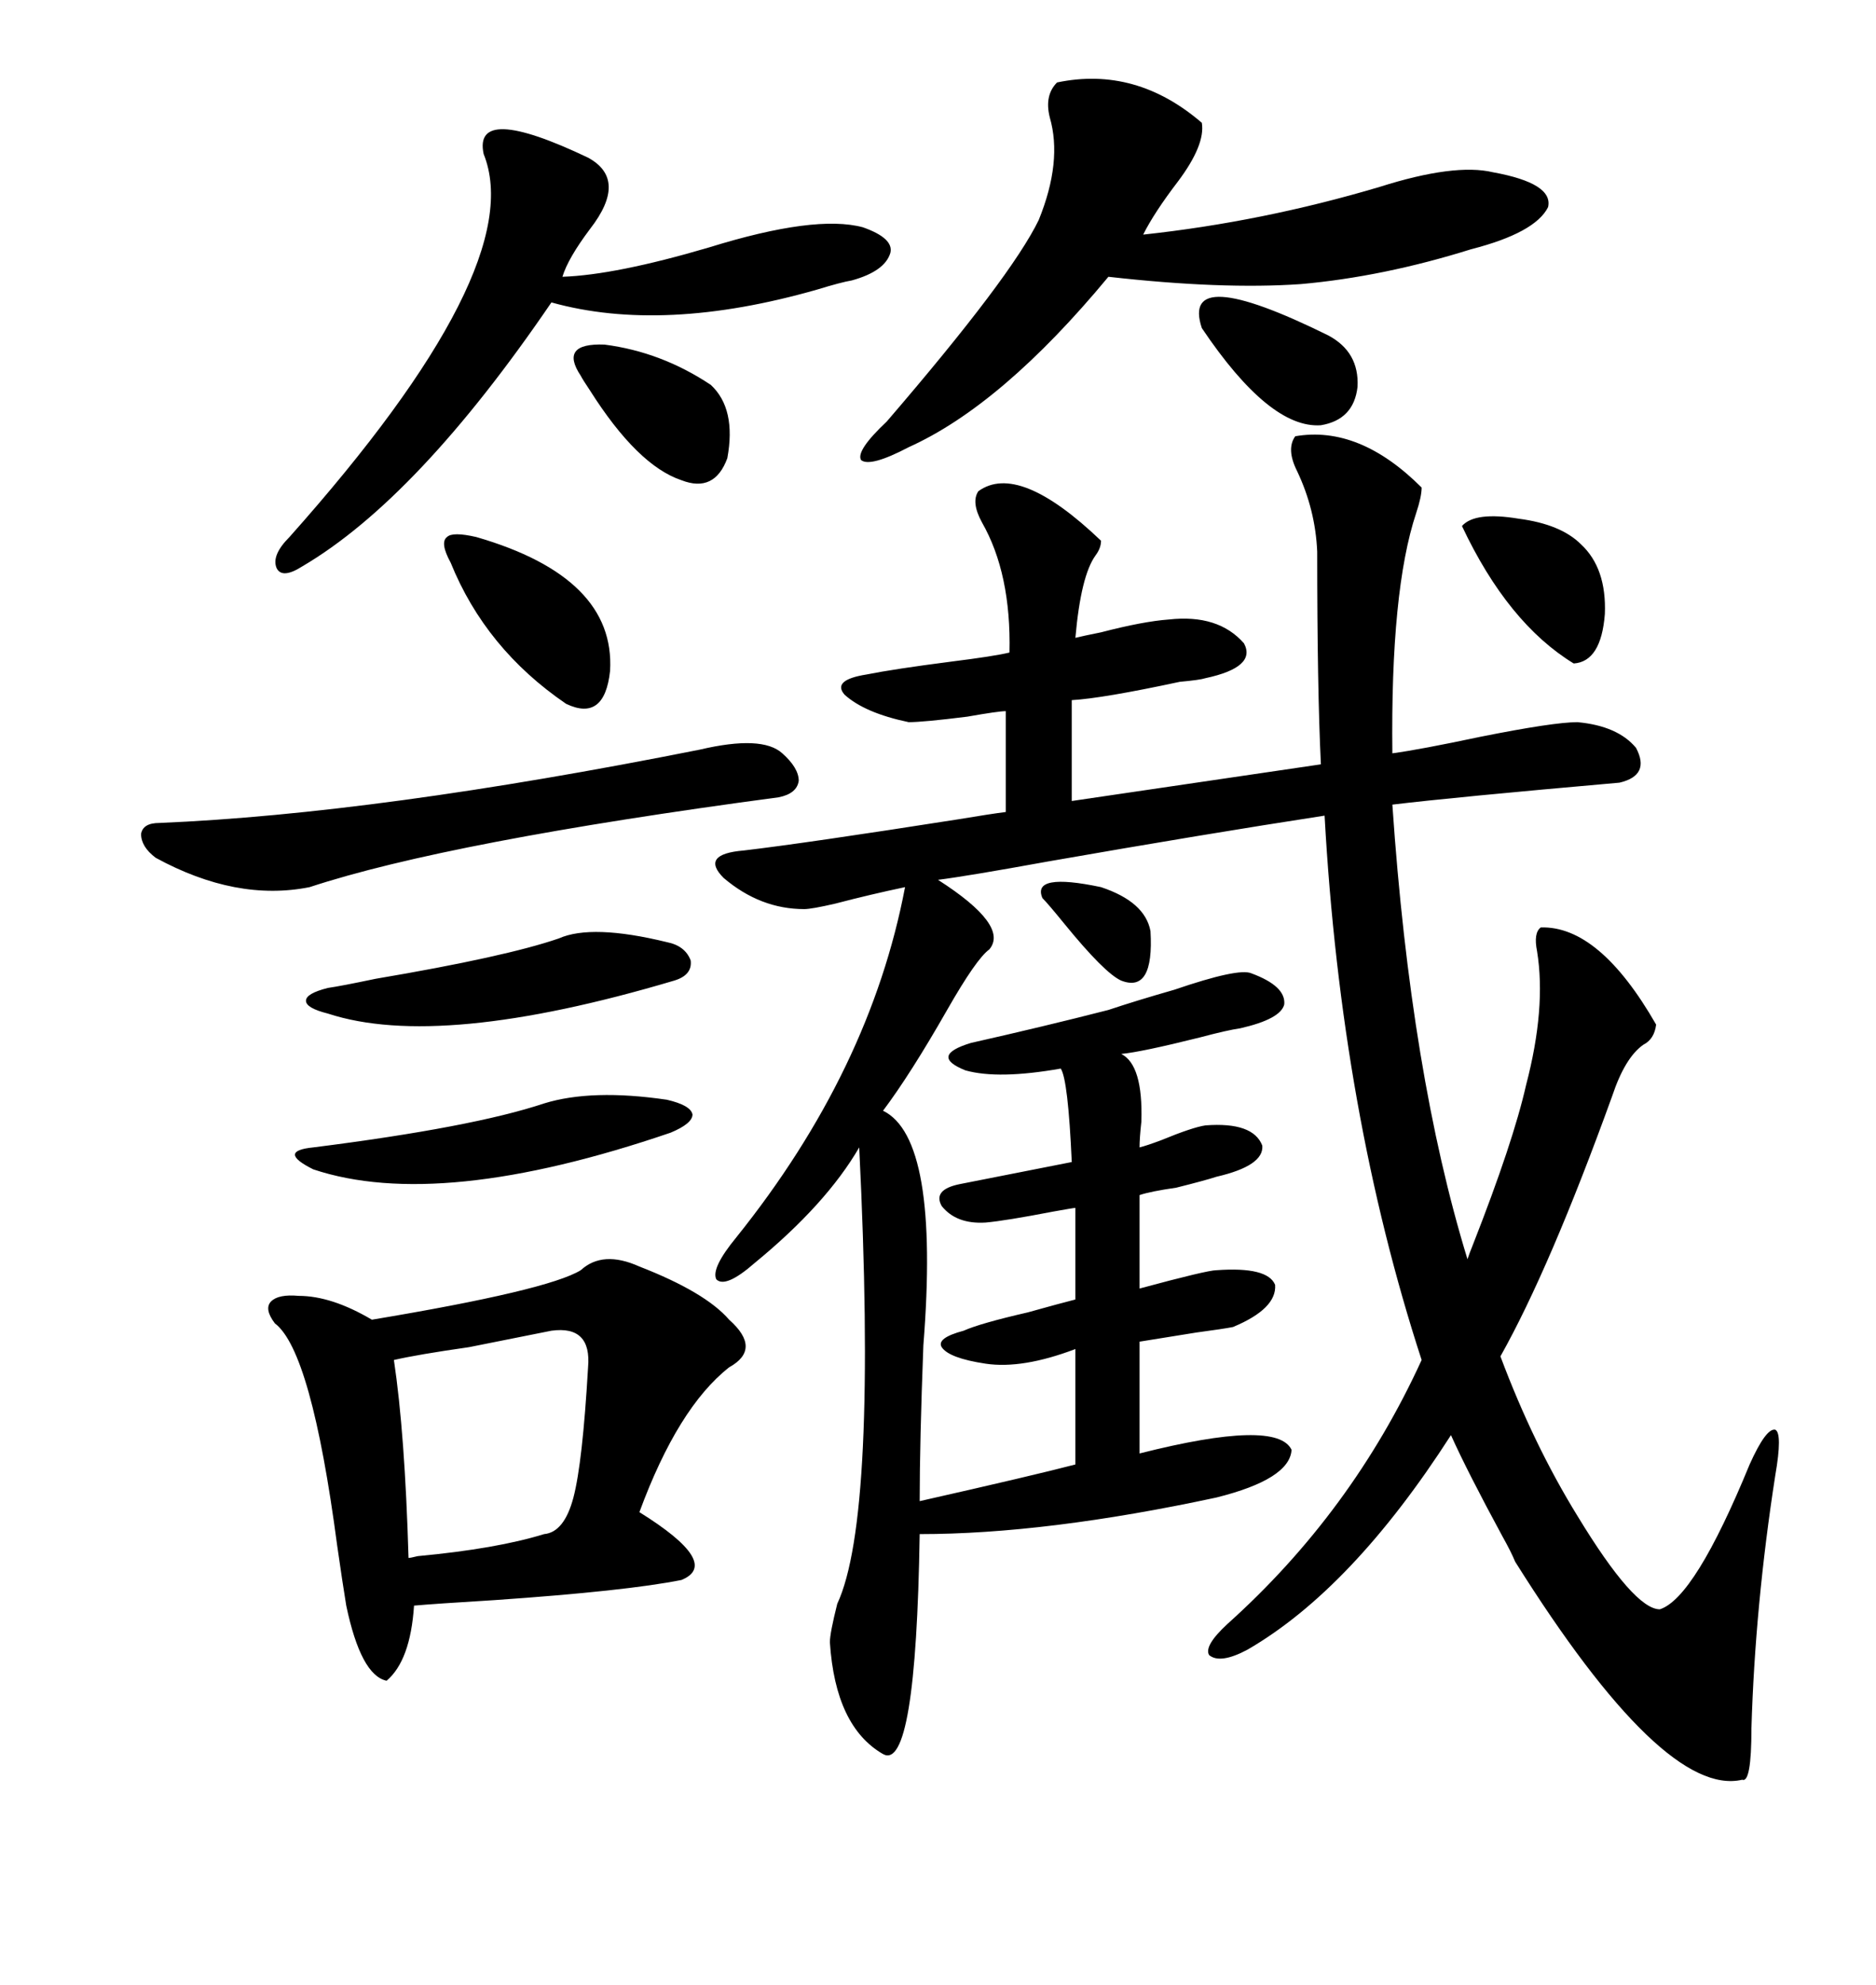 <svg xmlns="http://www.w3.org/2000/svg" xmlns:xlink="http://www.w3.org/1999/xlink" width="300" height="317.285"><path d="M199.51 263.67L199.51 263.67Q195.12 266.02 193.36 264.55L193.36 264.55Q192.48 263.09 196.29 259.57L196.29 259.57Q216.21 241.70 227.34 217.38L227.34 217.38Q214.45 177.83 211.82 130.37L211.82 130.37Q192.77 133.30 167.58 137.70L167.58 137.70Q154.69 140.04 150 140.63L150 140.63Q161.43 147.95 158.20 151.76L158.20 151.76Q156.15 153.22 151.46 161.43L151.46 161.43Q145.61 171.68 141.21 177.54L141.21 177.54Q150.29 181.93 147.66 215.04L147.66 215.04Q147.07 230.57 147.07 239.94L147.07 239.94Q165.23 235.84 171.97 234.08L171.97 234.08L171.97 215.63Q163.48 218.85 157.62 217.97L157.62 217.97Q151.76 217.09 150.59 215.33L150.59 215.33Q149.71 213.87 154.10 212.70L154.10 212.70Q156.74 211.52 164.36 209.77L164.36 209.77Q169.63 208.30 171.97 207.71L171.97 207.71L171.97 193.07Q171.68 193.07 168.46 193.65L168.46 193.65Q160.84 195.12 157.62 195.41L157.62 195.41Q152.93 195.70 150.59 192.77L150.59 192.77Q149.12 190.14 153.52 189.26L153.52 189.26L171.39 185.74Q170.80 172.56 169.63 170.80L169.63 170.80Q159.67 172.56 154.39 171.09L154.39 171.09Q148.54 168.75 155.27 166.70L155.27 166.70Q166.99 164.06 177.25 161.43L177.25 161.43Q181.64 159.96 187.79 158.20L187.79 158.20Q198.05 154.69 200.10 155.57L200.10 155.57Q205.66 157.62 205.37 160.55L205.37 160.55Q204.79 162.89 198.34 164.36L198.34 164.36Q196.29 164.65 191.89 165.82L191.89 165.82Q182.52 168.16 179.30 168.46L179.30 168.46Q182.81 170.21 182.52 179.30L182.52 179.30Q182.23 181.93 182.23 183.40L182.23 183.40Q183.40 183.11 185.74 182.23L185.74 182.23Q190.72 180.18 192.77 179.88L192.77 179.88Q200.39 179.30 201.86 183.11L201.86 183.11Q202.15 186.33 194.53 188.09L194.53 188.09Q192.77 188.67 188.09 189.84L188.09 189.84Q183.98 190.43 182.23 191.02L182.23 191.02L182.23 205.96Q193.07 203.03 194.53 203.03L194.53 203.03Q202.73 202.44 203.91 205.37L203.91 205.37Q204.20 209.18 197.17 212.11L197.17 212.11Q195.70 212.40 191.31 212.99L191.31 212.99Q185.74 213.87 182.23 214.45L182.23 214.45L182.23 232.32Q204.20 226.76 206.54 231.74L206.54 231.74Q206.25 236.43 194.53 239.36L194.53 239.36Q167.29 245.21 147.07 245.21L147.07 245.21Q146.48 283.30 141.21 280.37L141.21 280.37Q133.59 275.98 132.71 262.50L132.71 262.50Q132.71 261.04 133.89 256.35L133.89 256.35Q140.33 242.58 137.40 183.40L137.40 183.40Q132.13 192.48 120.70 201.86L120.70 201.86Q116.02 205.96 114.55 204.49L114.55 204.49Q113.67 202.73 117.77 197.75L117.77 197.75Q139.16 171.09 144.73 141.80L144.73 141.80Q139.16 142.97 133.59 144.43L133.59 144.43Q129.79 145.31 128.61 145.31L128.61 145.31Q121.58 145.31 115.72 140.33L115.72 140.33Q111.91 136.52 118.95 135.94L118.95 135.94Q128.91 134.77 153.22 130.96L153.22 130.96Q158.50 130.08 160.84 129.79L160.84 129.79L160.84 113.67Q159.67 113.67 154.69 114.55L154.69 114.55Q147.66 115.43 145.31 115.43L145.31 115.43Q138.28 113.96 135.06 111.04L135.06 111.04Q133.01 108.69 138.57 107.81L138.57 107.81Q142.97 106.93 152.05 105.76L152.05 105.76Q159.08 104.88 161.43 104.30L161.43 104.30Q161.72 91.70 157.03 83.50L157.03 83.50Q155.27 80.27 156.45 78.52L156.45 78.52Q162.89 73.83 176.07 86.43L176.07 86.43Q176.07 87.60 175.20 88.77L175.20 88.77Q172.85 91.99 171.97 101.95L171.97 101.95Q173.14 101.66 176.07 101.07L176.07 101.07Q182.81 99.32 186.91 99.02L186.91 99.02Q194.82 98.14 198.93 102.83L198.93 102.83Q200.98 106.64 192.77 108.40L192.77 108.40Q191.89 108.69 188.67 108.98L188.67 108.98Q176.37 111.62 171.39 111.91L171.39 111.91L171.39 128.03L211.23 122.17Q210.64 110.16 210.64 88.18L210.64 88.18Q210.35 81.45 207.42 75.29L207.42 75.29Q205.66 71.78 207.13 69.73L207.13 69.73Q217.38 67.97 227.34 77.93L227.34 77.93Q227.34 79.39 226.46 82.03L226.46 82.03Q222.36 94.34 222.66 120.41L222.66 120.41Q227.05 119.82 236.72 117.77L236.72 117.77Q248.44 115.43 252.25 115.43L252.25 115.43Q258.69 116.02 261.62 119.53L261.62 119.53Q263.96 123.93 258.98 125.10L258.98 125.10Q232.32 127.44 222.66 128.61L222.66 128.61Q225.59 171.68 234.67 201.27L234.67 201.27Q234.96 200.39 235.55 198.93L235.55 198.93Q241.99 182.52 244.04 173.44L244.04 173.44Q247.27 161.13 245.80 152.05L245.80 152.05Q245.21 149.12 246.39 148.24L246.39 148.24Q255.76 147.95 264.84 163.77L264.84 163.77Q264.55 166.11 262.79 166.99L262.79 166.99Q259.86 169.04 257.81 175.20L257.81 175.20Q247.85 202.73 239.94 216.80L239.94 216.80Q245.21 230.86 252.25 242.29L252.25 242.29Q261.33 257.23 265.43 257.23L265.43 257.23Q271.00 255.47 279.79 234.08L279.79 234.08Q282.42 228.22 283.89 228.52L283.89 228.52Q285.06 229.10 283.89 235.84L283.89 235.84Q280.66 256.64 280.08 276.27L280.08 276.27Q280.08 285.06 278.61 284.47L278.61 284.47Q266.02 287.40 242.29 249.61L242.29 249.61Q241.70 248.14 240.23 245.51L240.23 245.51Q234.67 235.25 232.03 229.39L232.03 229.39Q216.21 254.00 199.51 263.67ZM102.25 202.44L102.25 202.44Q112.79 206.54 116.60 210.94L116.60 210.94Q121.88 215.63 116.60 218.55L116.60 218.55Q108.40 225 102.25 241.70L102.25 241.70Q115.43 249.90 108.98 252.54L108.98 252.54Q100.20 254.30 79.10 255.76L79.10 255.76Q69.43 256.35 66.21 256.64L66.21 256.64Q65.63 265.43 61.82 268.65L61.82 268.65Q57.71 267.77 55.37 256.64L55.37 256.64Q54.79 253.13 53.91 246.97L53.91 246.97Q49.80 215.92 43.95 211.52L43.95 211.52Q42.19 209.18 43.36 208.01L43.36 208.01Q44.53 206.84 47.75 207.13L47.75 207.13Q53.03 207.13 59.47 210.94L59.47 210.94Q87.60 206.25 92.87 203.03L92.87 203.03Q96.39 199.80 102.25 202.44ZM169.04 13.18L169.04 13.18Q181.64 10.55 192.19 19.63L192.19 19.63Q192.77 23.14 188.38 29.00L188.38 29.00Q184.57 33.98 182.81 37.50L182.81 37.50Q201.86 35.45 220.61 29.88L220.61 29.88Q232.62 26.07 238.77 27.54L238.77 27.54Q248.44 29.30 247.56 33.11L247.56 33.11Q245.51 37.21 235.25 39.84L235.25 39.84Q221.19 44.24 208.01 45.41L208.01 45.41Q195.41 46.29 177.25 44.24L177.25 44.24Q160.25 64.75 145.31 71.48L145.31 71.48Q139.16 74.71 137.70 73.54L137.70 73.54Q136.82 72.07 141.80 67.38L141.80 67.38Q161.72 44.24 166.11 35.16L166.11 35.16Q169.92 25.78 167.87 18.75L167.87 18.75Q166.99 15.23 169.04 13.18ZM94.04 25.20L94.04 25.20Q100.49 28.71 94.34 36.62L94.34 36.62Q90.82 41.31 89.94 44.24L89.94 44.24Q98.44 43.95 113.38 39.55L113.38 39.55Q130.37 34.28 137.99 36.33L137.99 36.33Q142.97 38.09 142.38 40.43L142.38 40.43Q141.50 43.36 136.23 44.82L136.23 44.82Q134.47 45.12 130.66 46.29L130.66 46.29Q106.05 53.32 88.18 48.34L88.18 48.34Q66.80 79.69 48.34 90.53L48.34 90.53Q45.12 92.58 44.24 90.82L44.24 90.82Q43.36 88.77 46.29 85.84L46.29 85.84Q84.67 42.77 77.34 24.61L77.34 24.61Q75.59 16.41 94.04 25.20ZM111.91 119.82L111.91 119.82Q121.88 117.48 125.10 120.41L125.10 120.41Q127.73 122.75 127.73 124.80L127.73 124.80Q127.44 126.86 124.51 127.44L124.51 127.44Q71.78 134.47 49.51 141.80L49.51 141.80Q37.79 144.14 24.90 137.11L24.90 137.11Q22.56 135.35 22.56 133.30L22.56 133.30Q22.85 131.54 25.49 131.54L25.49 131.54Q60.35 130.08 111.91 119.82ZM88.18 212.70L88.18 212.70Q85.25 213.28 75 215.33L75 215.33Q66.80 216.50 62.99 217.38L62.99 217.38Q64.75 229.10 65.33 249.02L65.33 249.02Q65.63 249.02 66.80 248.73L66.80 248.73Q79.39 247.56 87.01 245.21L87.01 245.21Q90.23 244.92 91.70 239.36L91.70 239.36Q93.16 233.79 94.04 218.55L94.04 218.55Q94.63 211.82 88.18 212.70ZM89.36 150L89.36 150Q94.63 147.66 106.64 150.59L106.64 150.59Q109.57 151.17 110.45 153.52L110.45 153.52Q110.74 155.86 107.81 156.74L107.81 156.74Q70.31 167.87 52.44 162.01L52.44 162.01Q48.93 161.13 48.93 159.96L48.93 159.96Q48.93 158.79 52.44 157.91L52.44 157.91Q54.49 157.62 60.06 156.45L60.06 156.45Q80.86 152.93 89.36 150ZM87.01 176.37L87.01 176.37Q94.63 174.02 106.64 175.78L106.64 175.78Q110.45 176.66 110.74 178.13L110.74 178.13Q110.74 179.59 107.23 181.05L107.23 181.05Q70.31 193.65 50.10 186.91L50.10 186.91Q47.17 185.45 47.17 184.57L47.17 184.57Q47.17 183.69 50.10 183.40L50.10 183.40Q75.59 180.18 87.01 176.37ZM76.17 85.84L76.17 85.84Q98.44 92.29 97.56 107.23L97.56 107.23Q96.68 115.43 90.53 112.50L90.53 112.50Q77.64 103.71 72.07 89.94L72.07 89.94Q70.31 86.72 71.48 85.84L71.48 85.84Q72.36 84.96 76.17 85.84ZM92.87 60.06L92.87 60.06Q89.36 54.79 96.68 55.08L96.68 55.08Q105.76 56.25 113.67 61.52L113.67 61.52Q117.77 65.33 116.31 73.24L116.31 73.24Q114.26 78.81 108.98 76.76L108.98 76.76Q101.95 74.41 94.34 62.40L94.34 62.40Q93.16 60.64 92.87 60.06ZM233.79 84.08L233.79 84.08Q235.84 81.74 242.87 82.91L242.87 82.91Q249.61 83.79 252.83 87.01L252.83 87.01Q256.93 90.82 256.64 98.14L256.64 98.14Q256.05 105.76 251.66 106.05L251.66 106.05Q241.11 99.61 233.79 84.08ZM192.19 52.44L192.19 52.44Q188.67 41.89 212.40 53.61L212.40 53.61Q217.38 56.25 217.09 61.82L217.09 61.82Q216.50 67.09 211.23 67.97L211.23 67.97Q203.03 68.55 192.19 52.44ZM183.98 148.83L183.98 148.83Q184.57 158.79 179.30 156.74L179.30 156.74Q176.66 155.57 170.21 147.66L170.21 147.66Q167.58 144.43 166.70 143.55L166.70 143.55Q164.94 139.45 176.07 141.80L176.07 141.80Q183.11 144.14 183.98 148.83Z"/></svg>